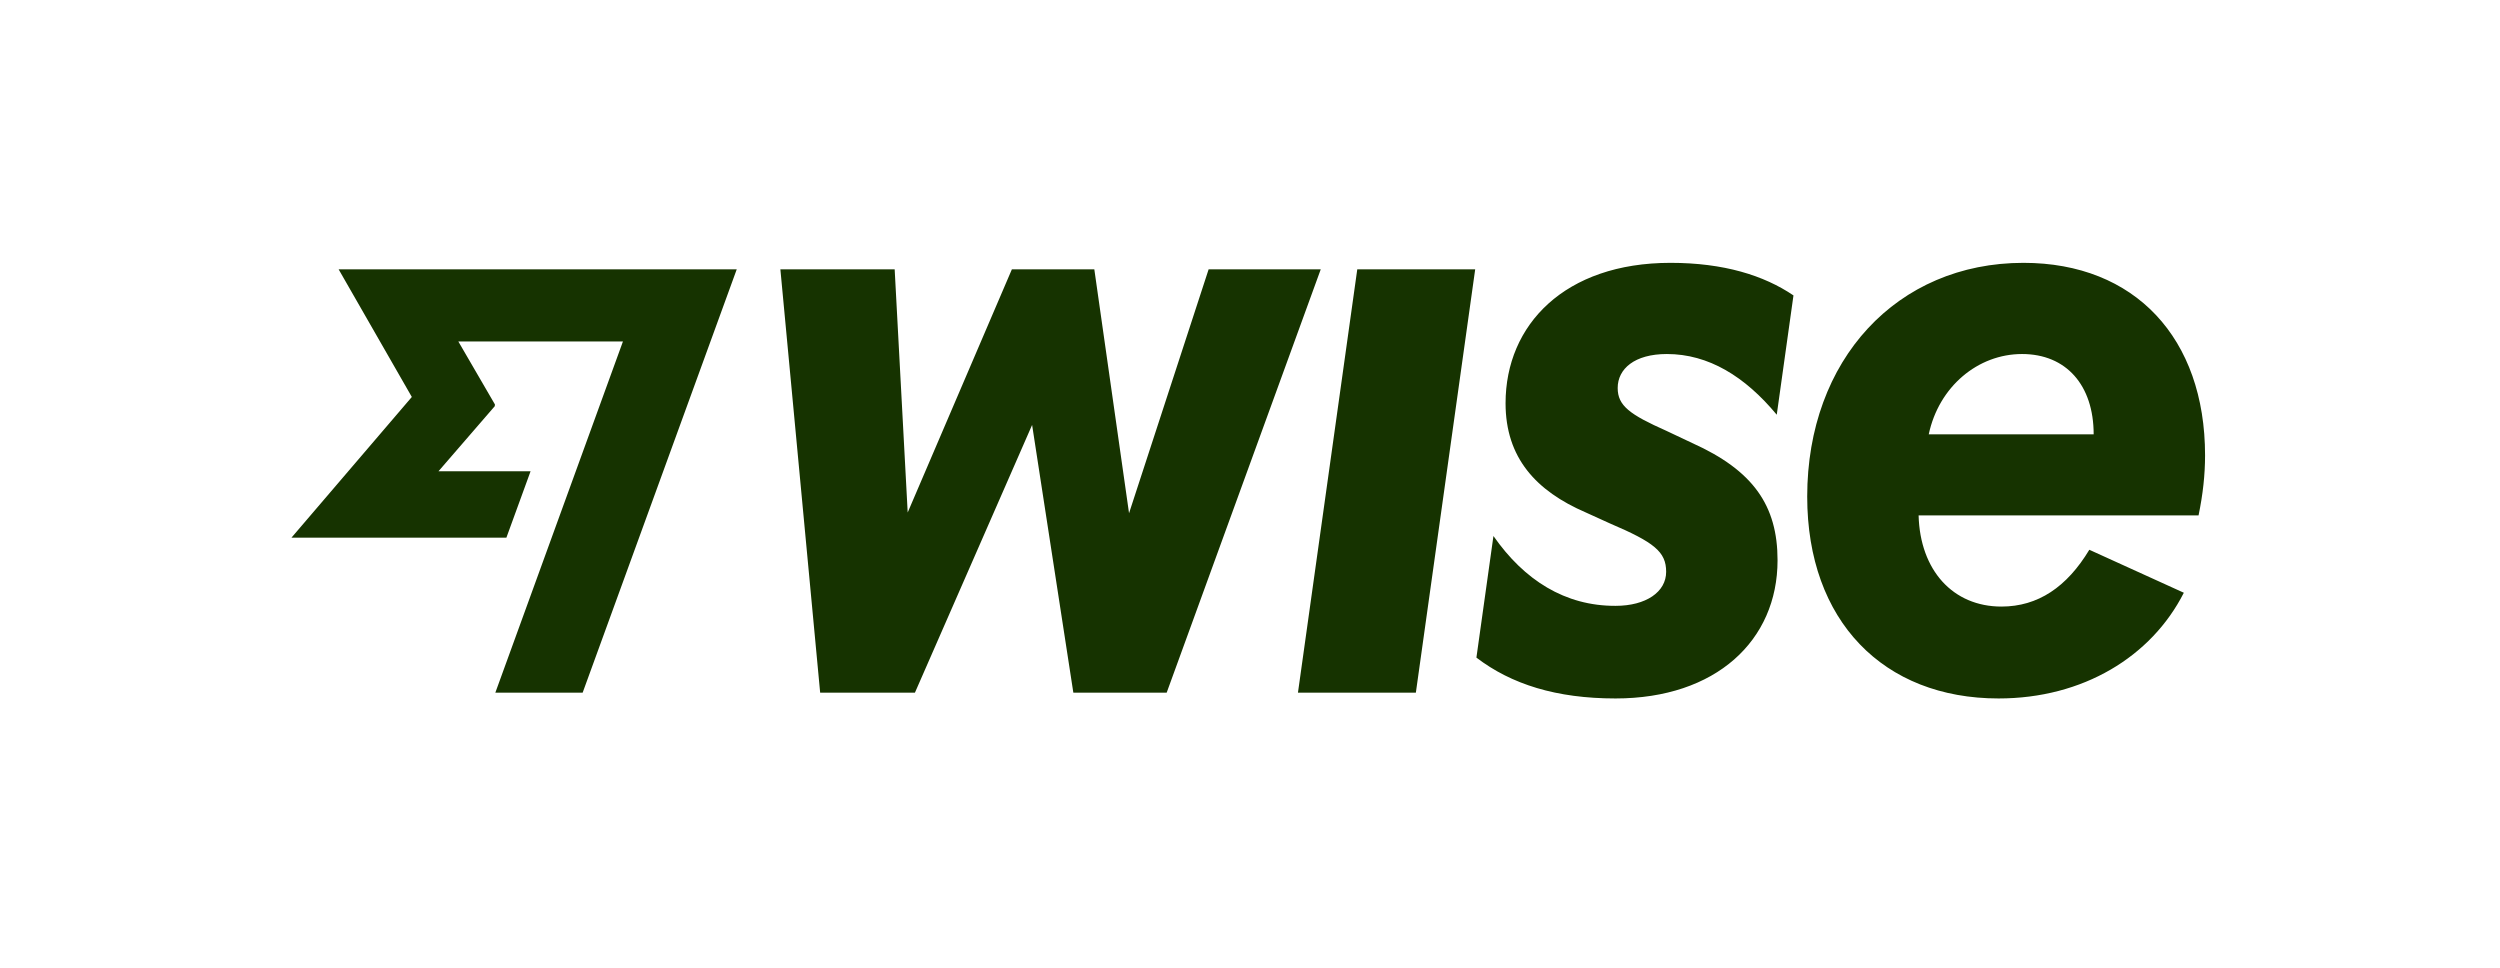 <svg width="204" height="79" viewBox="0 0 204 79" fill="none" xmlns="http://www.w3.org/2000/svg">
<path d="M110.753 21.98H120.375L115.534 56.522H105.913L110.753 21.98ZM98.623 21.98L92.13 41.878L89.297 21.98H82.568L74.068 41.819L73.005 21.98H63.679L66.925 56.522H74.658L84.22 34.675L87.585 56.522H95.2L107.772 21.98H98.623ZM179.402 42.056H156.558C156.677 46.543 159.363 49.496 163.317 49.496C166.298 49.496 168.659 47.901 170.489 44.861L178.201 48.368C175.551 53.59 169.967 56.994 163.081 56.994C153.696 56.994 147.468 50.676 147.468 40.521C147.468 29.361 154.788 21.448 165.117 21.448C174.208 21.448 179.933 27.589 179.933 37.155C179.933 38.749 179.756 40.343 179.402 42.056ZM170.843 35.443C170.843 31.427 168.6 28.888 164.999 28.888C161.399 28.888 158.211 31.545 157.385 35.443H170.843ZM33.607 32.39L23.785 43.871H41.322L43.294 38.457H35.779L40.372 33.146L40.387 33.004L37.4 27.864H50.832L40.419 56.522H47.544L60.117 21.98H27.634L33.604 32.39H33.607ZM136.017 28.888C139.411 28.888 142.386 30.713 144.983 33.842L146.347 24.106C143.927 22.467 140.651 21.448 136.312 21.448C127.694 21.448 122.854 26.497 122.854 32.904C122.854 37.347 125.333 40.063 129.406 41.819L131.354 42.705C134.984 44.255 135.958 45.023 135.958 46.661C135.958 48.3 134.32 49.437 131.826 49.437C127.709 49.451 124.374 47.34 121.865 43.738L120.475 53.661C123.332 55.84 126.995 56.994 131.826 56.994C140.016 56.994 145.048 52.271 145.048 45.717C145.048 41.258 143.071 38.395 138.083 36.151L135.958 35.147C133.006 33.834 132.003 33.11 132.003 31.663C132.003 30.099 133.376 28.888 136.017 28.888Z" fill="#163300"/>
</svg>
